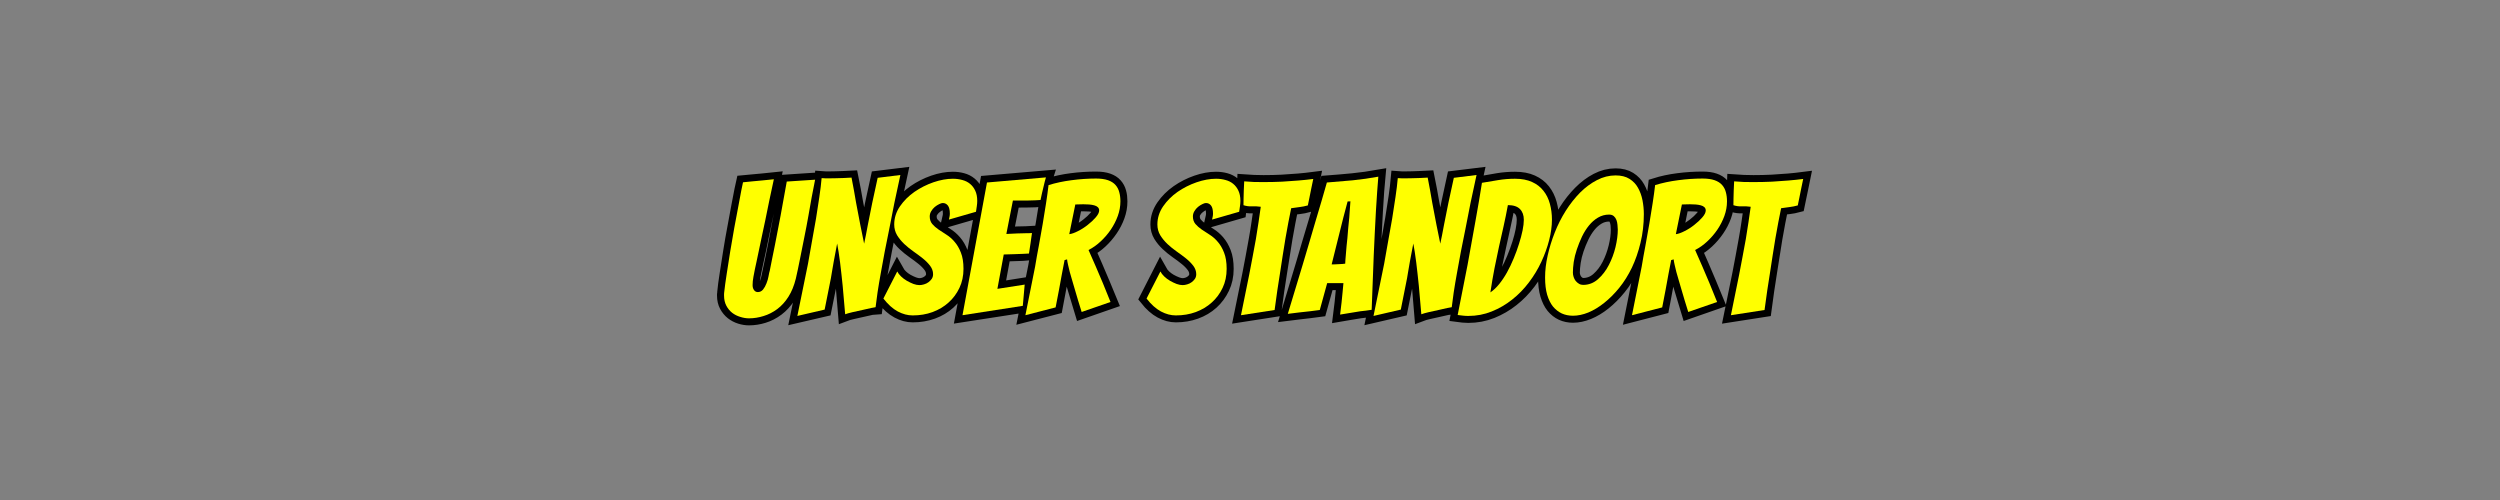 <?xml version="1.0" encoding="utf-8"?>
<svg xmlns="http://www.w3.org/2000/svg" height="100" preserveAspectRatio="xMidYMid meet" version="1.0" viewBox="0 0 375 75" width="500" zoomAndPan="magnify">
  <rect x="0" y="0" width="375" height="75" fill="#808080" stroke="none"/>
  <defs>
    <g/>
  </defs>
  <path d="M 170.981 31.719 C 170.638 33.141 170.143 34.349 169.508 35.344 C 168.872 36.333 168.127 37.156 167.263 37.807 C 166.409 38.448 165.492 38.922 164.523 39.219 C 163.554 39.521 162.586 39.672 161.612 39.672 C 161.044 39.672 160.455 39.578 159.856 39.391 C 159.258 39.203 158.726 38.922 158.252 38.552 C 157.778 38.177 157.388 37.703 157.075 37.13 C 156.768 36.563 156.612 35.891 156.612 35.12 C 156.612 35.021 156.612 34.922 156.612 34.828 C 156.612 34.724 156.622 34.62 156.648 34.516 C 156.742 33.5 156.903 32.271 157.133 30.823 C 157.356 29.38 157.591 27.87 157.841 26.302 C 158.091 24.734 158.362 23.161 158.664 21.583 C 158.961 20.005 159.226 18.568 159.461 17.271 C 159.7 15.979 159.909 14.901 160.08 14.047 C 160.258 13.188 160.372 12.661 160.419 12.458 C 160.945 12.411 161.565 12.349 162.278 12.276 C 163.002 12.198 163.679 12.135 164.304 12.089 C 165.075 12.016 165.836 11.938 166.58 11.859 C 165.929 14.875 165.356 17.599 164.856 20.036 C 164.633 21.078 164.414 22.125 164.2 23.172 C 163.997 24.214 163.799 25.172 163.612 26.047 C 163.424 26.917 163.258 27.672 163.117 28.307 C 162.987 28.943 162.877 29.458 162.789 29.859 C 162.705 30.255 162.606 30.76 162.487 31.37 C 162.377 31.979 162.325 32.531 162.325 33.031 C 162.325 33.427 162.424 33.755 162.617 34.016 C 162.815 34.276 163.065 34.406 163.362 34.406 C 163.789 34.406 164.138 34.24 164.414 33.906 C 164.685 33.573 164.914 33.167 165.106 32.693 C 165.294 32.219 165.429 31.74 165.513 31.255 C 165.601 30.766 165.679 30.385 165.752 30.115 C 165.903 29.391 166.075 28.589 166.263 27.708 C 166.45 26.828 166.638 25.906 166.82 24.948 C 167.008 23.984 167.19 23.01 167.372 22.01 C 167.565 21.016 167.747 20.047 167.919 19.104 C 168.346 16.911 168.758 14.646 169.153 12.307 L 174.83 11.932 C 174.83 11.932 174.763 12.255 174.638 12.906 C 174.518 13.552 174.356 14.411 174.153 15.484 C 173.955 16.557 173.737 17.776 173.497 19.141 C 173.268 20.51 173.002 21.932 172.695 23.417 C 172.398 24.896 172.106 26.354 171.82 27.792 C 171.534 29.219 171.258 30.526 170.981 31.719 Z M 171.278 39.182 C 172.023 35.604 172.737 32.135 173.409 28.776 C 173.659 27.328 173.924 25.833 174.211 24.292 C 174.497 22.745 174.763 21.224 175.013 19.724 C 175.263 18.219 175.487 16.776 175.685 15.396 C 175.888 14.01 176.039 12.76 176.133 11.641 C 176.455 11.667 176.731 11.677 176.955 11.677 C 177.179 11.677 177.44 11.677 177.737 11.677 C 178.086 11.677 178.508 11.672 179.002 11.656 C 179.502 11.646 180.002 11.63 180.497 11.604 C 180.997 11.573 181.534 11.547 182.101 11.521 C 182.455 13.266 182.768 14.948 183.044 16.563 C 183.315 17.984 183.596 19.443 183.883 20.938 C 184.164 22.427 184.419 23.693 184.648 24.734 C 184.742 24.24 184.851 23.661 184.976 23.005 C 185.101 22.344 185.237 21.651 185.383 20.938 C 185.534 20.214 185.679 19.484 185.815 18.75 C 185.95 18.016 186.096 17.286 186.252 16.563 C 186.596 14.948 186.955 13.276 187.336 11.557 L 191.883 11 C 191.039 14.813 190.294 18.422 189.648 21.828 C 189.351 23.302 189.054 24.786 188.763 26.297 C 188.481 27.797 188.211 29.24 187.961 30.625 C 187.716 32.005 187.502 33.286 187.325 34.469 C 187.153 35.651 187.023 36.635 186.924 37.432 C 186.846 37.432 186.549 37.49 186.039 37.604 C 185.528 37.714 184.945 37.844 184.284 38 C 183.627 38.146 182.966 38.292 182.304 38.443 C 181.648 38.589 181.159 38.729 180.836 38.854 C 180.685 36.859 180.523 34.969 180.351 33.177 C 180.278 32.406 180.2 31.615 180.106 30.807 C 180.023 30 179.929 29.219 179.825 28.474 C 179.726 27.724 179.627 27.031 179.523 26.385 C 179.424 25.734 179.33 25.172 179.231 24.698 C 179.159 25.172 179.06 25.724 178.929 26.349 C 178.81 26.969 178.685 27.63 178.56 28.328 C 178.435 29.021 178.31 29.745 178.185 30.505 C 178.065 31.266 177.924 31.995 177.773 32.693 C 177.45 34.359 177.101 36.099 176.726 37.917 Z M 204.508 29.776 C 204.508 31.172 204.237 32.438 203.695 33.568 C 203.164 34.698 202.44 35.677 201.528 36.505 C 200.622 37.323 199.554 37.958 198.32 38.406 C 197.091 38.849 195.768 39.073 194.346 39.073 C 193.356 39.073 192.362 38.807 191.367 38.271 C 190.367 37.734 189.409 36.885 188.487 35.719 L 191.247 30.307 C 191.424 30.625 191.685 30.953 192.028 31.292 C 192.383 31.625 192.773 31.917 193.205 32.167 C 193.643 32.411 194.08 32.62 194.518 32.786 C 194.955 32.948 195.346 33.031 195.695 33.031 C 195.992 33.031 196.304 32.984 196.622 32.885 C 196.95 32.781 197.252 32.63 197.528 32.427 C 197.799 32.229 198.018 32 198.174 31.734 C 198.336 31.474 198.419 31.172 198.419 30.823 C 198.419 30.229 198.226 29.677 197.836 29.167 C 197.455 28.656 196.971 28.172 196.398 27.708 C 195.825 27.245 195.2 26.781 194.528 26.313 C 193.862 25.839 193.247 25.344 192.685 24.818 C 192.127 24.297 191.648 23.714 191.247 23.068 C 190.851 22.417 190.653 21.693 190.653 20.891 C 190.653 19.599 191.039 18.391 191.81 17.271 C 192.586 16.156 193.549 15.193 194.7 14.385 C 195.862 13.578 197.127 12.932 198.492 12.458 C 199.862 11.984 201.153 11.75 202.377 11.75 C 203.049 11.75 203.685 11.833 204.278 11.995 C 204.877 12.156 205.393 12.417 205.83 12.781 C 206.268 13.141 206.617 13.589 206.877 14.135 C 207.138 14.682 207.268 15.37 207.268 16.188 C 207.268 16.542 207.237 16.891 207.169 17.234 C 207.106 17.583 207.054 17.958 207.002 18.359 L 201.591 19.927 C 201.638 19.724 201.685 19.526 201.721 19.333 C 201.763 19.13 201.784 18.932 201.784 18.729 C 201.784 17.984 201.653 17.443 201.393 17.109 C 201.127 16.771 200.784 16.599 200.362 16.599 C 200.159 16.599 199.919 16.672 199.633 16.828 C 199.346 16.979 199.06 17.172 198.773 17.411 C 198.492 17.641 198.247 17.922 198.044 18.25 C 197.846 18.568 197.747 18.917 197.747 19.286 C 197.747 19.891 197.914 20.391 198.247 20.792 C 198.586 21.188 199.008 21.557 199.502 21.901 C 200.002 22.25 200.544 22.604 201.127 22.969 C 201.711 23.328 202.252 23.797 202.747 24.37 C 203.247 24.943 203.664 25.656 203.997 26.516 C 204.336 27.37 204.508 28.458 204.508 29.776 Z M 204.32 39.036 L 209.205 12.495 L 221.008 11.484 C 220.83 12.031 220.679 12.594 220.56 13.172 C 220.429 13.641 220.31 14.13 220.195 14.641 C 220.086 15.151 219.992 15.604 219.919 16.005 C 219.674 16.031 219.315 16.047 218.856 16.063 C 218.393 16.073 217.898 16.083 217.377 16.099 C 216.856 16.109 216.325 16.115 215.794 16.115 C 215.258 16.115 214.794 16.115 214.398 16.115 L 213.086 22.797 C 213.856 22.745 214.58 22.708 215.252 22.688 C 215.799 22.661 216.362 22.651 216.929 22.651 C 217.502 22.651 217.924 22.635 218.2 22.615 C 218.101 23.313 218.008 24 217.914 24.672 C 217.83 25.344 217.726 26.021 217.606 26.714 C 217.356 26.745 216.95 26.766 216.393 26.776 C 215.836 26.792 215.268 26.807 214.69 26.833 C 214.044 26.859 213.336 26.88 212.565 26.906 L 211.299 33.776 L 216.747 32.911 L 216.377 37.167 Z M 216.893 39.036 C 217.565 35.724 218.216 32.49 218.836 29.328 C 219.06 27.99 219.31 26.589 219.58 25.135 C 219.856 23.682 220.112 22.234 220.346 20.807 C 220.58 19.375 220.81 17.995 221.018 16.661 C 221.231 15.323 221.398 14.109 221.523 13.016 C 222.945 12.568 224.476 12.24 226.117 12.031 C 227.758 11.818 229.388 11.714 231.008 11.714 C 231.976 11.714 232.773 11.828 233.409 12.052 C 234.044 12.276 234.544 12.594 234.898 13.005 C 235.263 13.417 235.518 13.891 235.664 14.438 C 235.82 14.984 235.893 15.594 235.893 16.271 C 235.893 17.26 235.721 18.234 235.372 19.198 C 235.028 20.156 234.56 21.063 233.971 21.922 C 233.388 22.776 232.716 23.563 231.955 24.271 C 231.195 24.984 230.383 25.563 229.513 26.01 C 229.966 27.005 230.44 28.089 230.945 29.276 C 231.455 30.458 231.935 31.589 232.388 32.656 C 232.883 33.896 233.393 35.141 233.919 36.385 L 228.127 38.401 C 227.633 36.807 227.185 35.313 226.789 33.922 C 226.612 33.354 226.435 32.766 226.263 32.156 C 226.091 31.542 225.929 30.964 225.778 30.417 C 225.633 29.87 225.508 29.375 225.403 28.938 C 225.304 28.5 225.247 28.146 225.221 27.87 L 224.737 28.026 C 224.586 28.823 224.403 29.755 224.19 30.823 C 223.981 31.896 223.789 32.927 223.617 33.922 C 223.393 35.089 223.169 36.271 222.945 37.469 Z M 225.669 22.833 C 226.143 22.781 226.721 22.589 227.398 22.24 C 228.086 21.896 228.742 21.479 229.362 20.99 C 229.987 20.505 230.518 20 230.966 19.479 C 231.414 18.958 231.638 18.495 231.638 18.094 C 231.638 17.818 231.549 17.604 231.372 17.448 C 231.205 17.281 230.966 17.156 230.653 17.073 C 230.346 16.979 230.002 16.922 229.622 16.901 C 229.252 16.875 228.867 16.865 228.466 16.865 C 228.195 16.865 227.914 16.87 227.627 16.88 C 227.341 16.891 227.086 16.901 226.862 16.901 Z M 257.143 29.776 C 257.143 31.172 256.872 32.438 256.33 33.568 C 255.794 34.698 255.07 35.677 254.159 36.505 C 253.252 37.323 252.185 37.958 250.95 38.406 C 249.726 38.849 248.398 39.073 246.976 39.073 C 245.987 39.073 244.997 38.807 243.997 38.271 C 243.002 37.734 242.044 36.885 241.117 35.719 L 243.877 30.307 C 244.054 30.625 244.315 30.953 244.664 31.292 C 245.018 31.625 245.409 31.917 245.841 32.167 C 246.278 32.411 246.716 32.62 247.153 32.786 C 247.591 32.948 247.981 33.031 248.325 33.031 C 248.627 33.031 248.935 32.984 249.258 32.885 C 249.586 32.781 249.888 32.63 250.159 32.427 C 250.435 32.229 250.648 32 250.804 31.734 C 250.971 31.474 251.054 31.172 251.054 30.823 C 251.054 30.229 250.856 29.677 250.471 29.167 C 250.086 28.656 249.606 28.172 249.028 27.708 C 248.455 27.245 247.836 26.781 247.159 26.313 C 246.492 25.839 245.877 25.344 245.32 24.818 C 244.763 24.297 244.278 23.714 243.877 23.068 C 243.487 22.417 243.289 21.693 243.289 20.891 C 243.289 19.599 243.674 18.391 244.445 17.271 C 245.216 16.156 246.179 15.193 247.336 14.385 C 248.492 13.578 249.758 12.932 251.127 12.458 C 252.492 11.984 253.789 11.75 255.008 11.75 C 255.685 11.75 256.315 11.833 256.914 11.995 C 257.508 12.156 258.023 12.417 258.461 12.781 C 258.898 13.141 259.247 13.589 259.508 14.135 C 259.773 14.682 259.903 15.37 259.903 16.188 C 259.903 16.542 259.867 16.891 259.799 17.234 C 259.742 17.583 259.685 17.958 259.638 18.359 L 254.226 19.927 C 254.273 19.724 254.315 19.526 254.351 19.333 C 254.393 19.13 254.414 18.932 254.414 18.729 C 254.414 17.984 254.284 17.443 254.023 17.109 C 253.763 16.771 253.419 16.599 252.992 16.599 C 252.794 16.599 252.549 16.672 252.263 16.828 C 251.981 16.979 251.695 17.172 251.409 17.411 C 251.122 17.641 250.877 17.922 250.679 18.25 C 250.476 18.568 250.377 18.917 250.377 19.286 C 250.377 19.891 250.544 20.391 250.877 20.792 C 251.221 21.188 251.638 21.557 252.138 21.901 C 252.633 22.25 253.174 22.604 253.758 22.969 C 254.341 23.328 254.883 23.797 255.383 24.37 C 255.877 24.943 256.294 25.656 256.633 26.516 C 256.971 27.37 257.143 28.458 257.143 29.776 Z M 260.013 39.036 C 260.586 36.302 261.133 33.604 261.653 30.932 C 261.877 29.818 262.101 28.651 262.32 27.432 C 262.544 26.214 262.763 25.01 262.976 23.828 C 263.19 22.641 263.372 21.495 263.528 20.391 C 263.695 19.286 263.841 18.271 263.966 17.344 C 263.398 17.271 262.815 17.25 262.226 17.271 C 261.643 17.297 261.065 17.224 260.497 17.052 C 260.518 16.651 260.534 16.193 260.534 15.667 C 260.534 15.146 260.544 14.625 260.57 14.099 C 260.591 13.531 260.617 12.922 260.643 12.271 C 261.294 12.318 261.94 12.359 262.586 12.385 C 263.231 12.411 263.883 12.422 264.523 12.422 C 265.794 12.422 267.018 12.396 268.195 12.333 C 269.383 12.266 270.476 12.193 271.487 12.104 C 272.497 12.021 273.487 11.911 274.461 11.786 L 274.049 13.802 C 273.919 14.37 273.799 14.958 273.685 15.557 C 273.575 16.156 273.471 16.667 273.372 17.089 C 272.825 17.234 272.273 17.344 271.716 17.411 C 271.159 17.469 270.601 17.547 270.049 17.646 C 269.877 18.49 269.69 19.432 269.492 20.464 C 269.289 21.495 269.096 22.568 268.909 23.682 C 268.726 24.786 268.544 25.911 268.372 27.063 C 268.195 28.203 268.023 29.297 267.851 30.344 C 267.45 32.802 267.075 35.349 266.731 37.99 Z M 283.898 38.255 C 283.278 38.349 282.596 38.464 281.846 38.589 C 281.101 38.714 280.429 38.823 279.83 38.927 C 279.929 38.109 280.028 37.297 280.133 36.505 C 280.205 35.802 280.273 35.109 280.336 34.417 C 280.393 33.719 280.45 33.12 280.508 32.62 L 277.252 32.62 L 275.758 37.99 C 275.211 38.068 274.565 38.151 273.82 38.234 C 273.075 38.318 272.383 38.401 271.731 38.479 C 270.935 38.578 270.148 38.677 269.377 38.771 C 270.377 35.469 271.362 32.208 272.33 28.995 C 272.726 27.651 273.138 26.245 273.57 24.781 C 274.008 23.313 274.445 21.849 274.883 20.401 C 275.32 18.943 275.737 17.542 276.133 16.198 C 276.534 14.849 276.883 13.615 277.179 12.495 C 278.877 12.37 280.596 12.219 282.346 12.052 C 284.101 11.875 285.815 11.635 287.487 11.339 C 287.409 12.135 287.325 13.125 287.242 14.313 C 287.159 15.49 287.075 16.776 286.997 18.177 C 286.924 19.568 286.846 21.021 286.768 22.542 C 286.695 24.057 286.622 25.552 286.549 27.016 C 286.429 30.448 286.289 34.094 286.138 37.953 C 285.393 38.078 284.643 38.182 283.898 38.255 Z M 278.153 28.885 C 278.252 28.885 278.435 28.88 278.695 28.865 C 278.955 28.854 279.226 28.844 279.513 28.828 C 279.799 28.818 280.065 28.807 280.315 28.792 C 280.565 28.781 280.737 28.76 280.836 28.74 C 280.836 28.589 280.851 28.333 280.888 27.974 C 280.935 27.609 280.971 27.198 281.008 26.74 C 281.044 26.281 281.086 25.776 281.138 25.229 C 281.185 24.677 281.237 24.141 281.289 23.615 C 281.388 22.354 281.513 20.984 281.664 19.516 L 281.883 16.271 L 281.325 16.307 L 280.461 19.516 Z M 286.508 39.182 C 287.258 35.604 287.966 32.135 288.643 28.776 C 288.888 27.328 289.159 25.833 289.445 24.292 C 289.726 22.745 289.997 21.224 290.247 19.724 C 290.492 18.219 290.721 16.776 290.919 15.396 C 291.122 14.01 291.268 12.76 291.367 11.641 C 291.69 11.667 291.961 11.677 292.185 11.677 C 292.409 11.677 292.674 11.677 292.971 11.677 C 293.315 11.677 293.737 11.672 294.237 11.656 C 294.737 11.646 295.231 11.63 295.731 11.604 C 296.231 11.573 296.763 11.547 297.336 11.521 C 297.69 13.266 298.002 14.948 298.273 16.563 C 298.549 17.984 298.825 19.443 299.112 20.938 C 299.398 22.427 299.653 23.693 299.877 24.734 C 299.976 24.24 300.086 23.661 300.205 23.005 C 300.336 22.344 300.471 21.651 300.617 20.938 C 300.768 20.214 300.909 19.484 301.044 18.75 C 301.185 18.016 301.33 17.286 301.481 16.563 C 301.83 14.948 302.19 13.276 302.565 11.557 L 307.117 11 C 306.268 14.813 305.523 18.422 304.883 21.828 C 304.586 23.302 304.289 24.786 303.997 26.297 C 303.711 27.797 303.445 29.24 303.195 30.625 C 302.945 32.005 302.731 33.286 302.56 34.469 C 302.388 35.651 302.252 36.635 302.159 37.432 C 302.075 37.432 301.784 37.49 301.273 37.604 C 300.763 37.714 300.174 37.844 299.513 38 C 298.856 38.146 298.2 38.292 297.534 38.443 C 296.877 38.589 296.393 38.729 296.07 38.854 C 295.919 36.859 295.758 34.969 295.586 33.177 C 295.513 32.406 295.429 31.615 295.341 30.807 C 295.252 30 295.159 29.219 295.054 28.474 C 294.961 27.724 294.862 27.031 294.758 26.385 C 294.659 25.734 294.56 25.172 294.466 24.698 C 294.393 25.172 294.289 25.724 294.164 26.349 C 294.044 26.969 293.919 27.63 293.789 28.328 C 293.669 29.021 293.544 29.745 293.419 30.505 C 293.294 31.266 293.159 31.995 293.008 32.693 C 292.685 34.359 292.336 36.099 291.961 37.917 Z M 322.2 19.927 C 322.2 21.219 322.013 22.594 321.638 24.052 C 321.263 25.505 320.742 26.948 320.07 28.38 C 319.398 29.813 318.575 31.177 317.591 32.484 C 316.606 33.792 315.492 34.938 314.242 35.922 C 313.002 36.906 311.643 37.693 310.164 38.292 C 308.679 38.885 307.106 39.182 305.44 39.182 C 305.086 39.182 304.737 39.161 304.393 39.125 C 304.044 39.089 303.695 39.047 303.346 39 C 304.018 35.568 304.679 32.219 305.32 28.958 C 305.57 27.589 305.83 26.167 306.106 24.682 C 306.383 23.198 306.648 21.74 306.888 20.297 C 307.138 18.854 307.383 17.469 307.617 16.151 C 307.856 14.833 308.049 13.641 308.2 12.568 C 309.273 12.37 310.351 12.182 311.445 12.016 C 312.539 11.839 313.659 11.75 314.81 11.75 C 316.153 11.75 317.289 11.964 318.216 12.385 C 319.153 12.807 319.914 13.391 320.497 14.135 C 321.086 14.885 321.518 15.755 321.789 16.755 C 322.065 17.75 322.2 18.807 322.2 19.927 Z M 313.388 17.01 C 313.112 18.479 312.83 19.885 312.528 21.229 C 312.231 22.573 311.935 23.927 311.638 25.302 C 311.341 26.667 311.039 28.099 310.737 29.594 C 310.44 31.089 310.153 32.719 309.877 34.479 C 310.476 34.083 311.049 33.547 311.612 32.865 C 312.174 32.182 312.705 31.391 313.205 30.495 C 313.705 29.599 314.159 28.651 314.565 27.651 C 314.976 26.656 315.33 25.688 315.627 24.745 C 315.929 23.797 316.153 22.917 316.315 22.094 C 316.476 21.266 316.56 20.557 316.56 19.964 C 316.56 19.036 316.304 18.313 315.794 17.792 C 315.284 17.271 314.481 17.01 313.388 17.01 Z M 340.565 18.802 C 340.565 20.844 340.346 22.771 339.909 24.573 C 339.471 26.375 338.893 28.031 338.169 29.542 C 337.455 31.042 336.617 32.385 335.653 33.568 C 334.695 34.755 333.69 35.76 332.648 36.594 C 331.601 37.427 330.544 38.063 329.476 38.5 C 328.409 38.932 327.388 39.146 326.414 39.146 C 325.591 39.146 324.846 38.99 324.169 38.682 C 323.502 38.37 322.919 37.911 322.419 37.307 C 321.924 36.693 321.534 35.906 321.247 34.953 C 320.961 33.995 320.82 32.844 320.82 31.5 C 320.82 30.104 320.992 28.63 321.336 27.089 C 321.69 25.547 322.164 24.016 322.758 22.505 C 323.356 20.984 324.086 19.542 324.955 18.177 C 325.83 16.802 326.789 15.589 327.836 14.531 C 328.883 13.474 329.997 12.635 331.19 12.016 C 332.388 11.391 333.633 11.073 334.924 11.073 C 336.049 11.073 336.976 11.307 337.705 11.766 C 338.44 12.229 339.013 12.828 339.419 13.563 C 339.83 14.292 340.127 15.12 340.304 16.042 C 340.481 16.964 340.565 17.885 340.565 18.802 Z M 326.377 30.526 C 326.377 30.797 326.424 31.089 326.523 31.391 C 326.627 31.688 326.763 31.948 326.935 32.172 C 327.106 32.391 327.325 32.583 327.591 32.75 C 327.851 32.911 328.133 32.995 328.435 32.995 C 329.554 32.995 330.549 32.609 331.419 31.839 C 332.294 31.063 333.013 30.12 333.586 29 C 334.159 27.88 334.596 26.682 334.909 25.411 C 335.216 24.141 335.372 22.984 335.372 21.938 C 335.372 21.641 335.356 21.318 335.32 20.974 C 335.284 20.62 335.205 20.297 335.091 20 C 334.981 19.698 334.81 19.443 334.57 19.234 C 334.336 19.021 334.018 18.911 333.622 18.911 C 332.825 18.911 332.091 19.115 331.419 19.516 C 330.747 19.911 330.148 20.438 329.612 21.099 C 329.075 21.76 328.612 22.51 328.211 23.344 C 327.81 24.177 327.466 25.021 327.179 25.885 C 326.893 26.74 326.685 27.578 326.56 28.401 C 326.44 29.219 326.377 29.927 326.377 30.526 Z M 338.211 39.036 C 338.883 35.724 339.528 32.49 340.148 29.328 C 340.377 27.99 340.622 26.589 340.898 25.135 C 341.169 23.682 341.424 22.234 341.664 20.807 C 341.898 19.375 342.122 17.995 342.336 16.661 C 342.549 15.323 342.716 14.109 342.841 13.016 C 344.263 12.568 345.789 12.24 347.429 12.031 C 349.07 11.818 350.705 11.714 352.325 11.714 C 353.294 11.714 354.091 11.828 354.721 12.052 C 355.362 12.276 355.856 12.594 356.216 13.005 C 356.58 13.417 356.836 13.891 356.981 14.438 C 357.133 14.984 357.211 15.594 357.211 16.271 C 357.211 17.26 357.039 18.234 356.69 19.198 C 356.346 20.156 355.877 21.063 355.289 21.922 C 354.705 22.776 354.034 23.563 353.273 24.271 C 352.513 24.984 351.7 25.563 350.83 26.01 C 351.278 27.005 351.758 28.089 352.263 29.276 C 352.773 30.458 353.252 31.589 353.7 32.656 C 354.2 33.896 354.711 35.141 355.231 36.385 L 349.445 38.401 C 348.95 36.807 348.502 35.313 348.106 33.922 C 347.929 33.354 347.752 32.766 347.575 32.156 C 347.409 31.542 347.247 30.964 347.096 30.417 C 346.95 29.87 346.825 29.375 346.721 28.938 C 346.622 28.5 346.565 28.146 346.539 27.87 L 346.054 28.026 C 345.903 28.823 345.721 29.755 345.508 30.823 C 345.294 31.896 345.106 32.927 344.935 33.922 C 344.711 35.089 344.487 36.271 344.263 37.469 Z M 346.987 22.833 C 347.461 22.781 348.039 22.589 348.716 22.24 C 349.403 21.896 350.054 21.479 350.674 20.99 C 351.304 20.505 351.836 20 352.278 19.479 C 352.731 18.958 352.955 18.495 352.955 18.094 C 352.955 17.818 352.867 17.604 352.69 17.448 C 352.518 17.281 352.278 17.156 351.971 17.073 C 351.659 16.979 351.315 16.922 350.94 16.901 C 350.57 16.875 350.185 16.865 349.784 16.865 C 349.508 16.865 349.231 16.87 348.945 16.88 C 348.659 16.891 348.403 16.901 348.179 16.901 Z M 357.997 39.036 C 358.57 36.302 359.117 33.604 359.638 30.932 C 359.867 29.818 360.086 28.651 360.304 27.432 C 360.528 26.214 360.747 25.01 360.961 23.828 C 361.174 22.641 361.362 21.495 361.518 20.391 C 361.679 19.286 361.825 18.271 361.955 17.344 C 361.383 17.271 360.804 17.25 360.216 17.271 C 359.633 17.297 359.054 17.224 358.481 17.052 C 358.508 16.651 358.518 16.193 358.518 15.667 C 358.518 15.146 358.534 14.625 358.554 14.099 C 358.58 13.531 358.606 12.922 358.627 12.271 C 359.278 12.318 359.924 12.359 360.57 12.385 C 361.221 12.411 361.867 12.422 362.513 12.422 C 363.778 12.422 365.008 12.396 366.185 12.333 C 367.367 12.266 368.466 12.193 369.476 12.104 C 370.481 12.021 371.471 11.911 372.445 11.786 L 372.034 13.802 C 371.909 14.37 371.784 14.958 371.669 15.557 C 371.56 16.156 371.455 16.667 371.362 17.089 C 370.815 17.234 370.263 17.344 369.7 17.411 C 369.143 17.469 368.586 17.547 368.034 17.646 C 367.862 18.49 367.679 19.432 367.476 20.464 C 367.278 21.495 367.08 22.568 366.893 23.682 C 366.711 24.786 366.534 25.911 366.356 27.063 C 366.179 28.203 366.008 29.297 365.836 30.344 C 365.435 32.802 365.065 35.349 364.716 37.99 Z M 357.997 39.036" fill="none" stroke="#000000" stroke-linecap="butt" stroke-linejoin="miter" stroke-miterlimit="4" stroke-opacity="1" stroke-width="2.8" transform="matrix(0.75, 0, 0, 0.75, -8.857, 18)"/>
  <g fill="#ffff00" fill-opacity="1">
    <g transform="translate(107.733, 47.25)">
      <g>
        <path d="M 11.641 -5.453 C 11.379 -4.391 11.008 -3.484 10.531 -2.734 C 10.062 -1.992 9.504 -1.379 8.859 -0.891 C 8.211 -0.41 7.523 -0.062 6.797 0.156 C 6.078 0.383 5.352 0.5 4.625 0.5 C 4.188 0.5 3.742 0.426 3.297 0.281 C 2.848 0.145 2.445 -0.055 2.094 -0.328 C 1.738 -0.609 1.445 -0.961 1.219 -1.391 C 0.988 -1.828 0.875 -2.332 0.875 -2.906 C 0.875 -2.988 0.875 -3.066 0.875 -3.141 C 0.875 -3.211 0.879 -3.285 0.891 -3.359 C 0.973 -4.129 1.098 -5.051 1.266 -6.125 C 1.43 -7.207 1.609 -8.336 1.797 -9.516 C 1.984 -10.691 2.188 -11.875 2.406 -13.062 C 2.633 -14.25 2.836 -15.328 3.016 -16.297 C 3.191 -17.266 3.344 -18.07 3.469 -18.719 C 3.602 -19.363 3.688 -19.758 3.719 -19.906 C 4.113 -19.945 4.582 -19.992 5.125 -20.047 C 5.664 -20.098 6.172 -20.145 6.641 -20.188 C 7.211 -20.238 7.781 -20.297 8.344 -20.359 C 7.852 -18.098 7.426 -16.051 7.062 -14.219 C 6.883 -13.438 6.719 -12.656 6.562 -11.875 C 6.406 -11.094 6.254 -10.375 6.109 -9.719 C 5.973 -9.062 5.852 -8.492 5.75 -8.016 C 5.645 -7.547 5.562 -7.16 5.5 -6.859 C 5.438 -6.555 5.363 -6.176 5.281 -5.719 C 5.195 -5.27 5.156 -4.859 5.156 -4.484 C 5.156 -4.18 5.227 -3.93 5.375 -3.734 C 5.52 -3.535 5.707 -3.438 5.938 -3.438 C 6.25 -3.438 6.508 -3.562 6.719 -3.812 C 6.926 -4.07 7.098 -4.379 7.234 -4.734 C 7.379 -5.086 7.484 -5.445 7.547 -5.812 C 7.609 -6.176 7.672 -6.457 7.734 -6.656 C 7.836 -7.195 7.957 -7.801 8.094 -8.469 C 8.238 -9.133 8.379 -9.828 8.516 -10.547 C 8.66 -11.266 8.801 -11.992 8.938 -12.734 C 9.082 -13.484 9.223 -14.211 9.359 -14.922 C 9.672 -16.566 9.977 -18.266 10.281 -20.016 L 14.531 -20.297 C 14.531 -20.297 14.484 -20.051 14.391 -19.562 C 14.297 -19.082 14.172 -18.441 14.016 -17.641 C 13.867 -16.836 13.707 -15.922 13.531 -14.891 C 13.352 -13.867 13.148 -12.801 12.922 -11.688 C 12.703 -10.582 12.484 -9.488 12.266 -8.406 C 12.055 -7.332 11.848 -6.348 11.641 -5.453 Z M 11.641 -5.453"/>
      </g>
    </g>
  </g>
  <g fill="#ffff00" fill-opacity="1">
    <g transform="translate(119.463, 47.25)">
      <g>
        <path d="M 0.141 0.141 C 0.703 -2.547 1.234 -5.148 1.734 -7.672 C 1.922 -8.754 2.117 -9.875 2.328 -11.031 C 2.547 -12.188 2.75 -13.328 2.938 -14.453 C 3.125 -15.586 3.289 -16.672 3.438 -17.703 C 3.594 -18.742 3.707 -19.688 3.781 -20.531 C 4.02 -20.508 4.223 -20.5 4.391 -20.5 C 4.555 -20.5 4.754 -20.5 4.984 -20.5 C 5.242 -20.5 5.562 -20.504 5.938 -20.516 C 6.312 -20.523 6.68 -20.535 7.047 -20.547 C 7.422 -20.566 7.828 -20.586 8.266 -20.609 C 8.523 -19.297 8.754 -18.035 8.953 -16.828 C 9.16 -15.766 9.367 -14.672 9.578 -13.547 C 9.797 -12.43 9.988 -11.484 10.156 -10.703 C 10.238 -11.066 10.328 -11.492 10.422 -11.984 C 10.516 -12.484 10.613 -13.004 10.719 -13.547 C 10.832 -14.086 10.941 -14.633 11.047 -15.188 C 11.148 -15.738 11.258 -16.285 11.375 -16.828 C 11.633 -18.035 11.906 -19.285 12.188 -20.578 L 15.594 -21 C 14.957 -18.145 14.398 -15.438 13.922 -12.875 C 13.691 -11.781 13.469 -10.664 13.25 -9.531 C 13.039 -8.406 12.844 -7.32 12.656 -6.281 C 12.469 -5.25 12.305 -4.289 12.172 -3.406 C 12.047 -2.52 11.945 -1.773 11.875 -1.172 C 11.812 -1.172 11.586 -1.129 11.203 -1.047 C 10.828 -0.961 10.391 -0.863 9.891 -0.75 C 9.398 -0.645 8.906 -0.535 8.406 -0.422 C 7.914 -0.305 7.551 -0.203 7.312 -0.109 C 7.195 -1.609 7.07 -3.031 6.938 -4.375 C 6.883 -4.945 6.82 -5.535 6.75 -6.141 C 6.688 -6.754 6.617 -7.336 6.547 -7.891 C 6.473 -8.453 6.398 -8.973 6.328 -9.453 C 6.254 -9.941 6.18 -10.363 6.109 -10.719 C 6.047 -10.363 5.969 -9.953 5.875 -9.484 C 5.781 -9.023 5.688 -8.531 5.594 -8 C 5.5 -7.477 5.406 -6.93 5.312 -6.359 C 5.227 -5.797 5.129 -5.254 5.016 -4.734 C 4.766 -3.484 4.504 -2.176 4.234 -0.812 Z M 0.141 0.141"/>
      </g>
    </g>
  </g>
  <g fill="#ffff00" fill-opacity="1">
    <g transform="translate(132.117, 47.25)">
      <g>
        <path d="M 12.406 -6.922 C 12.406 -5.867 12.203 -4.914 11.797 -4.062 C 11.398 -3.219 10.859 -2.488 10.172 -1.875 C 9.492 -1.258 8.691 -0.781 7.766 -0.438 C 6.848 -0.102 5.852 0.062 4.781 0.062 C 4.039 0.062 3.297 -0.133 2.547 -0.531 C 1.797 -0.938 1.078 -1.582 0.391 -2.469 L 2.469 -6.531 C 2.594 -6.281 2.785 -6.031 3.047 -5.781 C 3.305 -5.531 3.598 -5.312 3.922 -5.125 C 4.254 -4.938 4.582 -4.781 4.906 -4.656 C 5.238 -4.539 5.535 -4.484 5.797 -4.484 C 6.016 -4.484 6.242 -4.52 6.484 -4.594 C 6.734 -4.664 6.957 -4.773 7.156 -4.922 C 7.363 -5.078 7.531 -5.25 7.656 -5.438 C 7.781 -5.633 7.844 -5.863 7.844 -6.125 C 7.844 -6.57 7.695 -6.988 7.406 -7.375 C 7.113 -7.758 6.754 -8.125 6.328 -8.469 C 5.898 -8.812 5.43 -9.16 4.922 -9.516 C 4.422 -9.867 3.957 -10.242 3.531 -10.641 C 3.113 -11.035 2.754 -11.473 2.453 -11.953 C 2.16 -12.441 2.016 -12.984 2.016 -13.578 C 2.016 -14.547 2.301 -15.453 2.875 -16.297 C 3.457 -17.141 4.18 -17.863 5.047 -18.469 C 5.922 -19.07 6.867 -19.551 7.891 -19.906 C 8.922 -20.258 9.895 -20.438 10.812 -20.438 C 11.312 -20.438 11.785 -20.375 12.234 -20.25 C 12.68 -20.133 13.066 -19.941 13.391 -19.672 C 13.723 -19.398 13.984 -19.055 14.172 -18.641 C 14.367 -18.234 14.469 -17.723 14.469 -17.109 C 14.469 -16.848 14.445 -16.586 14.406 -16.328 C 14.363 -16.066 14.32 -15.785 14.281 -15.484 L 10.219 -14.312 C 10.258 -14.457 10.289 -14.602 10.312 -14.75 C 10.344 -14.906 10.359 -15.055 10.359 -15.203 C 10.359 -15.766 10.258 -16.172 10.062 -16.422 C 9.863 -16.672 9.609 -16.797 9.297 -16.797 C 9.148 -16.797 8.969 -16.738 8.75 -16.625 C 8.531 -16.52 8.312 -16.379 8.094 -16.203 C 7.883 -16.023 7.707 -15.812 7.562 -15.562 C 7.414 -15.32 7.344 -15.062 7.344 -14.781 C 7.344 -14.332 7.469 -13.957 7.719 -13.656 C 7.969 -13.363 8.281 -13.086 8.656 -12.828 C 9.031 -12.566 9.438 -12.301 9.875 -12.031 C 10.312 -11.758 10.711 -11.406 11.078 -10.969 C 11.453 -10.539 11.766 -10.004 12.016 -9.359 C 12.273 -8.723 12.406 -7.91 12.406 -6.922 Z M 12.406 -6.922"/>
      </g>
    </g>
  </g>
  <g fill="#ffff00" fill-opacity="1">
    <g transform="translate(144.156, 47.25)">
      <g>
        <path d="M 0.219 0.031 L 3.891 -19.875 L 12.734 -20.641 C 12.609 -20.223 12.5 -19.801 12.406 -19.375 C 12.312 -19.02 12.223 -18.648 12.141 -18.266 C 12.055 -17.891 11.984 -17.551 11.922 -17.25 C 11.734 -17.227 11.469 -17.211 11.125 -17.203 C 10.781 -17.191 10.41 -17.18 10.016 -17.172 C 9.629 -17.172 9.234 -17.172 8.828 -17.172 C 8.43 -17.172 8.082 -17.172 7.781 -17.172 L 6.797 -12.156 C 7.379 -12.188 7.922 -12.211 8.422 -12.234 C 8.836 -12.254 9.258 -12.266 9.688 -12.266 C 10.113 -12.266 10.43 -12.273 10.641 -12.297 C 10.566 -11.773 10.492 -11.258 10.422 -10.75 C 10.359 -10.25 10.281 -9.738 10.188 -9.219 C 10 -9.195 9.695 -9.18 9.281 -9.172 C 8.863 -9.16 8.441 -9.145 8.016 -9.125 C 7.523 -9.102 6.988 -9.086 6.406 -9.078 L 5.453 -3.922 L 9.547 -4.562 L 9.266 -1.375 Z M 0.219 0.031"/>
      </g>
    </g>
  </g>
  <g fill="#ffff00" fill-opacity="1">
    <g transform="translate(153.702, 47.25)">
      <g>
        <path d="M 0.109 0.031 C 0.617 -2.457 1.102 -4.883 1.562 -7.25 C 1.727 -8.258 1.914 -9.312 2.125 -10.406 C 2.332 -11.5 2.523 -12.582 2.703 -13.656 C 2.879 -14.727 3.047 -15.758 3.203 -16.75 C 3.359 -17.75 3.484 -18.66 3.578 -19.484 C 4.648 -19.816 5.801 -20.062 7.031 -20.219 C 8.258 -20.383 9.484 -20.469 10.703 -20.469 C 11.422 -20.469 12.02 -20.383 12.5 -20.219 C 12.977 -20.051 13.352 -19.812 13.625 -19.5 C 13.895 -19.195 14.082 -18.836 14.188 -18.422 C 14.301 -18.016 14.359 -17.555 14.359 -17.047 C 14.359 -16.305 14.227 -15.578 13.969 -14.859 C 13.707 -14.141 13.359 -13.457 12.922 -12.812 C 12.484 -12.164 11.977 -11.578 11.406 -11.047 C 10.844 -10.516 10.234 -10.082 9.578 -9.75 C 9.91 -9 10.27 -8.18 10.656 -7.297 C 11.039 -6.41 11.398 -5.566 11.734 -4.766 C 12.109 -3.828 12.488 -2.891 12.875 -1.953 L 8.547 -0.453 C 8.172 -1.641 7.832 -2.758 7.531 -3.812 C 7.406 -4.238 7.273 -4.68 7.141 -5.141 C 7.004 -5.598 6.879 -6.031 6.766 -6.438 C 6.66 -6.852 6.57 -7.223 6.5 -7.547 C 6.426 -7.867 6.379 -8.133 6.359 -8.344 L 5.984 -8.234 C 5.879 -7.641 5.742 -6.938 5.578 -6.125 C 5.422 -5.32 5.281 -4.551 5.156 -3.812 C 4.988 -2.926 4.816 -2.035 4.641 -1.141 Z M 6.688 -12.125 C 7.039 -12.164 7.473 -12.316 7.984 -12.578 C 8.504 -12.836 8.992 -13.148 9.453 -13.516 C 9.922 -13.879 10.32 -14.254 10.656 -14.641 C 11 -15.035 11.172 -15.383 11.172 -15.688 C 11.172 -15.883 11.102 -16.047 10.969 -16.172 C 10.844 -16.297 10.66 -16.391 10.422 -16.453 C 10.191 -16.516 9.938 -16.555 9.656 -16.578 C 9.375 -16.598 9.086 -16.609 8.797 -16.609 C 8.586 -16.609 8.375 -16.602 8.156 -16.594 C 7.945 -16.582 7.758 -16.578 7.594 -16.578 Z M 6.688 -12.125"/>
      </g>
    </g>
  </g>
  <g fill="#ffff00" fill-opacity="1">
    <g transform="translate(166.133, 47.25)">
      <g/>
    </g>
  </g>
  <g fill="#ffff00" fill-opacity="1">
    <g transform="translate(171.592, 47.25)">
      <g>
        <path d="M 12.406 -6.922 C 12.406 -5.867 12.203 -4.914 11.797 -4.062 C 11.398 -3.219 10.859 -2.488 10.172 -1.875 C 9.492 -1.258 8.691 -0.781 7.766 -0.438 C 6.848 -0.102 5.852 0.062 4.781 0.062 C 4.039 0.062 3.297 -0.133 2.547 -0.531 C 1.797 -0.938 1.078 -1.582 0.391 -2.469 L 2.469 -6.531 C 2.594 -6.281 2.785 -6.031 3.047 -5.781 C 3.305 -5.531 3.598 -5.312 3.922 -5.125 C 4.254 -4.938 4.582 -4.781 4.906 -4.656 C 5.238 -4.539 5.535 -4.484 5.797 -4.484 C 6.016 -4.484 6.242 -4.52 6.484 -4.594 C 6.734 -4.664 6.957 -4.773 7.156 -4.922 C 7.363 -5.078 7.531 -5.25 7.656 -5.438 C 7.781 -5.633 7.844 -5.863 7.844 -6.125 C 7.844 -6.57 7.695 -6.988 7.406 -7.375 C 7.113 -7.758 6.754 -8.125 6.328 -8.469 C 5.898 -8.812 5.43 -9.16 4.922 -9.516 C 4.422 -9.867 3.957 -10.242 3.531 -10.641 C 3.113 -11.035 2.754 -11.473 2.453 -11.953 C 2.16 -12.441 2.016 -12.984 2.016 -13.578 C 2.016 -14.547 2.301 -15.453 2.875 -16.297 C 3.457 -17.141 4.18 -17.863 5.047 -18.469 C 5.922 -19.07 6.867 -19.551 7.891 -19.906 C 8.922 -20.258 9.895 -20.438 10.812 -20.438 C 11.312 -20.438 11.785 -20.375 12.234 -20.25 C 12.68 -20.133 13.066 -19.941 13.391 -19.672 C 13.723 -19.398 13.984 -19.055 14.172 -18.641 C 14.367 -18.234 14.469 -17.723 14.469 -17.109 C 14.469 -16.848 14.445 -16.586 14.406 -16.328 C 14.363 -16.066 14.32 -15.785 14.281 -15.484 L 10.219 -14.312 C 10.258 -14.457 10.289 -14.602 10.312 -14.75 C 10.344 -14.906 10.359 -15.055 10.359 -15.203 C 10.359 -15.766 10.258 -16.172 10.062 -16.422 C 9.863 -16.672 9.609 -16.797 9.297 -16.797 C 9.148 -16.797 8.969 -16.738 8.75 -16.625 C 8.531 -16.52 8.312 -16.379 8.094 -16.203 C 7.883 -16.023 7.707 -15.812 7.562 -15.562 C 7.414 -15.32 7.344 -15.062 7.344 -14.781 C 7.344 -14.332 7.469 -13.957 7.719 -13.656 C 7.969 -13.363 8.281 -13.086 8.656 -12.828 C 9.031 -12.566 9.438 -12.301 9.875 -12.031 C 10.312 -11.758 10.711 -11.406 11.078 -10.969 C 11.453 -10.539 11.766 -10.004 12.016 -9.359 C 12.273 -8.723 12.406 -7.91 12.406 -6.922 Z M 12.406 -6.922"/>
      </g>
    </g>
  </g>
  <g fill="#ffff00" fill-opacity="1">
    <g transform="translate(183.63, 47.25)">
      <g>
        <path d="M 2.516 0.031 C 2.941 -2.02 3.352 -4.047 3.75 -6.047 C 3.914 -6.891 4.082 -7.766 4.25 -8.672 C 4.426 -9.586 4.594 -10.488 4.75 -11.375 C 4.906 -12.27 5.039 -13.129 5.156 -13.953 C 5.281 -14.785 5.391 -15.547 5.484 -16.234 C 5.055 -16.297 4.625 -16.316 4.188 -16.297 C 3.75 -16.273 3.316 -16.332 2.891 -16.469 C 2.898 -16.758 2.906 -17.102 2.906 -17.5 C 2.906 -17.895 2.914 -18.285 2.938 -18.672 C 2.957 -19.098 2.977 -19.555 3 -20.047 C 3.477 -20.004 3.961 -19.973 4.453 -19.953 C 4.941 -19.941 5.426 -19.938 5.906 -19.938 C 6.863 -19.938 7.785 -19.957 8.672 -20 C 9.555 -20.051 10.375 -20.109 11.125 -20.172 C 11.883 -20.234 12.629 -20.312 13.359 -20.406 L 13.047 -18.906 C 12.953 -18.469 12.863 -18.023 12.781 -17.578 C 12.695 -17.129 12.617 -16.75 12.547 -16.438 C 12.129 -16.32 11.711 -16.238 11.297 -16.188 C 10.879 -16.145 10.461 -16.086 10.047 -16.016 C 9.922 -15.379 9.781 -14.672 9.625 -13.891 C 9.477 -13.117 9.332 -12.316 9.188 -11.484 C 9.051 -10.66 8.914 -9.816 8.781 -8.953 C 8.656 -8.098 8.531 -7.281 8.406 -6.5 C 8.102 -4.645 7.82 -2.727 7.562 -0.75 Z M 2.516 0.031"/>
      </g>
    </g>
  </g>
  <g fill="#ffff00" fill-opacity="1">
    <g transform="translate(193.765, 47.25)">
      <g>
        <path d="M 10.297 -0.562 C 9.836 -0.488 9.328 -0.406 8.766 -0.312 C 8.203 -0.219 7.695 -0.133 7.25 -0.062 C 7.32 -0.676 7.395 -1.281 7.469 -1.875 C 7.531 -2.395 7.582 -2.914 7.625 -3.438 C 7.676 -3.969 7.719 -4.414 7.75 -4.781 L 5.312 -4.781 L 4.203 -0.75 C 3.785 -0.695 3.297 -0.633 2.734 -0.562 C 2.18 -0.5 1.66 -0.441 1.172 -0.391 C 0.578 -0.316 -0.008 -0.242 -0.594 -0.172 C 0.156 -2.648 0.895 -5.094 1.625 -7.5 C 1.926 -8.508 2.238 -9.562 2.562 -10.656 C 2.883 -11.758 3.207 -12.859 3.531 -13.953 C 3.863 -15.047 4.176 -16.098 4.469 -17.109 C 4.77 -18.117 5.035 -19.039 5.266 -19.875 C 6.535 -19.969 7.828 -20.078 9.141 -20.203 C 10.453 -20.336 11.734 -20.52 12.984 -20.75 C 12.93 -20.156 12.875 -19.41 12.812 -18.516 C 12.75 -17.629 12.688 -16.664 12.625 -15.625 C 12.57 -14.582 12.516 -13.488 12.453 -12.344 C 12.398 -11.207 12.348 -10.086 12.297 -8.984 C 12.203 -6.41 12.098 -3.676 11.984 -0.781 C 11.422 -0.688 10.859 -0.613 10.297 -0.562 Z M 5.984 -7.594 C 6.066 -7.594 6.203 -7.594 6.391 -7.594 C 6.586 -7.602 6.797 -7.613 7.016 -7.625 C 7.234 -7.633 7.43 -7.645 7.609 -7.656 C 7.797 -7.664 7.93 -7.68 8.016 -7.703 C 8.016 -7.816 8.023 -8.008 8.047 -8.281 C 8.078 -8.551 8.102 -8.859 8.125 -9.203 C 8.156 -9.547 8.188 -9.922 8.219 -10.328 C 8.258 -10.742 8.301 -11.145 8.344 -11.531 C 8.414 -12.488 8.508 -13.516 8.625 -14.609 L 8.797 -17.047 L 8.375 -17.031 L 7.734 -14.609 Z M 5.984 -7.594"/>
      </g>
    </g>
  </g>
  <g fill="#ffff00" fill-opacity="1">
    <g transform="translate(205.887, 47.25)">
      <g>
        <path d="M 0.141 0.141 C 0.703 -2.547 1.234 -5.148 1.734 -7.672 C 1.922 -8.754 2.117 -9.875 2.328 -11.031 C 2.547 -12.188 2.75 -13.328 2.938 -14.453 C 3.125 -15.586 3.289 -16.672 3.438 -17.703 C 3.594 -18.742 3.707 -19.688 3.781 -20.531 C 4.02 -20.508 4.223 -20.5 4.391 -20.5 C 4.555 -20.5 4.754 -20.5 4.984 -20.5 C 5.242 -20.5 5.562 -20.504 5.938 -20.516 C 6.312 -20.523 6.68 -20.535 7.047 -20.547 C 7.422 -20.566 7.828 -20.586 8.266 -20.609 C 8.523 -19.297 8.754 -18.035 8.953 -16.828 C 9.16 -15.766 9.367 -14.672 9.578 -13.547 C 9.797 -12.43 9.988 -11.484 10.156 -10.703 C 10.238 -11.066 10.328 -11.492 10.422 -11.984 C 10.516 -12.484 10.613 -13.004 10.719 -13.547 C 10.832 -14.086 10.941 -14.633 11.047 -15.188 C 11.148 -15.738 11.258 -16.285 11.375 -16.828 C 11.633 -18.035 11.906 -19.285 12.188 -20.578 L 15.594 -21 C 14.957 -18.145 14.398 -15.438 13.922 -12.875 C 13.691 -11.781 13.469 -10.664 13.25 -9.531 C 13.039 -8.406 12.844 -7.32 12.656 -6.281 C 12.469 -5.25 12.305 -4.289 12.172 -3.406 C 12.047 -2.52 11.945 -1.773 11.875 -1.172 C 11.812 -1.172 11.586 -1.129 11.203 -1.047 C 10.828 -0.961 10.391 -0.863 9.891 -0.75 C 9.398 -0.645 8.906 -0.535 8.406 -0.422 C 7.914 -0.305 7.551 -0.203 7.312 -0.109 C 7.195 -1.609 7.07 -3.031 6.938 -4.375 C 6.883 -4.945 6.82 -5.535 6.75 -6.141 C 6.688 -6.754 6.617 -7.336 6.547 -7.891 C 6.473 -8.453 6.398 -8.973 6.328 -9.453 C 6.254 -9.941 6.18 -10.363 6.109 -10.719 C 6.047 -10.363 5.969 -9.953 5.875 -9.484 C 5.781 -9.023 5.688 -8.531 5.594 -8 C 5.5 -7.477 5.406 -6.93 5.312 -6.359 C 5.227 -5.797 5.129 -5.254 5.016 -4.734 C 4.766 -3.484 4.504 -2.176 4.234 -0.812 Z M 0.141 0.141"/>
      </g>
    </g>
  </g>
  <g fill="#ffff00" fill-opacity="1">
    <g transform="translate(218.542, 47.25)">
      <g>
        <path d="M 14.25 -14.312 C 14.25 -13.344 14.109 -12.312 13.828 -11.219 C 13.547 -10.125 13.156 -9.039 12.656 -7.969 C 12.156 -6.895 11.535 -5.867 10.797 -4.891 C 10.055 -3.91 9.219 -3.051 8.281 -2.312 C 7.352 -1.57 6.332 -0.977 5.219 -0.531 C 4.113 -0.082 2.938 0.141 1.688 0.141 C 1.414 0.141 1.148 0.125 0.891 0.094 C 0.629 0.07 0.367 0.039 0.109 0 C 0.617 -2.57 1.113 -5.082 1.594 -7.531 C 1.781 -8.562 1.973 -9.629 2.172 -10.734 C 2.379 -11.848 2.578 -12.945 2.766 -14.031 C 2.953 -15.113 3.133 -16.148 3.312 -17.141 C 3.488 -18.129 3.633 -19.023 3.75 -19.828 C 4.551 -19.973 5.363 -20.109 6.188 -20.234 C 7.008 -20.367 7.848 -20.438 8.703 -20.438 C 9.711 -20.438 10.566 -20.273 11.266 -19.953 C 11.961 -19.641 12.531 -19.203 12.969 -18.641 C 13.414 -18.086 13.738 -17.438 13.938 -16.688 C 14.145 -15.938 14.25 -15.145 14.25 -14.312 Z M 7.641 -16.484 C 7.441 -15.391 7.227 -14.336 7 -13.328 C 6.77 -12.316 6.539 -11.297 6.312 -10.266 C 6.094 -9.242 5.867 -8.172 5.641 -7.047 C 5.422 -5.93 5.211 -4.711 5.016 -3.391 C 5.461 -3.691 5.895 -4.098 6.312 -4.609 C 6.727 -5.117 7.125 -5.707 7.5 -6.375 C 7.875 -7.051 8.211 -7.758 8.516 -8.5 C 8.828 -9.25 9.094 -9.977 9.312 -10.688 C 9.539 -11.406 9.719 -12.07 9.844 -12.688 C 9.969 -13.301 10.031 -13.832 10.031 -14.281 C 10.031 -14.969 9.836 -15.504 9.453 -15.891 C 9.066 -16.285 8.461 -16.484 7.641 -16.484 Z M 7.641 -16.484"/>
      </g>
    </g>
  </g>
  <g fill="#ffff00" fill-opacity="1">
    <g transform="translate(230.888, 47.25)">
      <g>
        <path d="M 15.688 -15.141 C 15.688 -13.617 15.52 -12.18 15.188 -10.828 C 14.863 -9.473 14.43 -8.227 13.891 -7.094 C 13.348 -5.969 12.719 -4.961 12 -4.078 C 11.281 -3.191 10.523 -2.438 9.734 -1.812 C 8.953 -1.188 8.16 -0.707 7.359 -0.375 C 6.555 -0.051 5.789 0.109 5.062 0.109 C 4.445 0.109 3.883 -0.004 3.375 -0.234 C 2.875 -0.473 2.438 -0.816 2.062 -1.266 C 1.695 -1.723 1.406 -2.312 1.188 -3.031 C 0.977 -3.75 0.875 -4.613 0.875 -5.625 C 0.875 -6.676 1.004 -7.781 1.266 -8.938 C 1.523 -10.094 1.879 -11.238 2.328 -12.375 C 2.773 -13.508 3.32 -14.594 3.969 -15.625 C 4.625 -16.656 5.344 -17.566 6.125 -18.359 C 6.914 -19.148 7.758 -19.773 8.656 -20.234 C 9.551 -20.703 10.484 -20.938 11.453 -20.938 C 12.297 -20.938 12.988 -20.766 13.531 -20.422 C 14.082 -20.078 14.508 -19.629 14.812 -19.078 C 15.125 -18.523 15.348 -17.906 15.484 -17.219 C 15.617 -16.531 15.688 -15.836 15.688 -15.141 Z M 5.047 -6.359 C 5.047 -6.148 5.082 -5.93 5.156 -5.703 C 5.227 -5.484 5.328 -5.289 5.453 -5.125 C 5.586 -4.957 5.754 -4.812 5.953 -4.688 C 6.148 -4.57 6.359 -4.516 6.578 -4.516 C 7.422 -4.516 8.164 -4.801 8.812 -5.375 C 9.469 -5.957 10.008 -6.664 10.438 -7.5 C 10.875 -8.344 11.207 -9.238 11.438 -10.188 C 11.664 -11.145 11.781 -12.016 11.781 -12.797 C 11.781 -13.016 11.766 -13.254 11.734 -13.516 C 11.711 -13.785 11.66 -14.031 11.578 -14.25 C 11.492 -14.477 11.363 -14.672 11.188 -14.828 C 11.008 -14.984 10.77 -15.062 10.469 -15.062 C 9.875 -15.062 9.32 -14.91 8.812 -14.609 C 8.312 -14.316 7.859 -13.922 7.453 -13.422 C 7.055 -12.93 6.707 -12.375 6.406 -11.75 C 6.113 -11.125 5.859 -10.488 5.641 -9.844 C 5.422 -9.195 5.266 -8.566 5.172 -7.953 C 5.086 -7.336 5.047 -6.805 5.047 -6.359 Z M 5.047 -6.359"/>
      </g>
    </g>
  </g>
  <g fill="#ffff00" fill-opacity="1">
    <g transform="translate(244.69, 47.25)">
      <g>
        <path d="M 0.109 0.031 C 0.617 -2.457 1.102 -4.883 1.562 -7.25 C 1.727 -8.258 1.914 -9.312 2.125 -10.406 C 2.332 -11.5 2.523 -12.582 2.703 -13.656 C 2.879 -14.727 3.047 -15.758 3.203 -16.75 C 3.359 -17.75 3.484 -18.66 3.578 -19.484 C 4.648 -19.816 5.801 -20.062 7.031 -20.219 C 8.258 -20.383 9.484 -20.469 10.703 -20.469 C 11.422 -20.469 12.02 -20.383 12.5 -20.219 C 12.977 -20.051 13.352 -19.812 13.625 -19.5 C 13.895 -19.195 14.082 -18.836 14.188 -18.422 C 14.301 -18.016 14.359 -17.555 14.359 -17.047 C 14.359 -16.305 14.227 -15.578 13.969 -14.859 C 13.707 -14.141 13.359 -13.457 12.922 -12.812 C 12.484 -12.164 11.977 -11.578 11.406 -11.047 C 10.844 -10.516 10.234 -10.082 9.578 -9.75 C 9.91 -9 10.27 -8.18 10.656 -7.297 C 11.039 -6.41 11.398 -5.566 11.734 -4.766 C 12.109 -3.828 12.488 -2.891 12.875 -1.953 L 8.547 -0.453 C 8.172 -1.641 7.832 -2.758 7.531 -3.812 C 7.406 -4.238 7.273 -4.68 7.141 -5.141 C 7.004 -5.598 6.879 -6.031 6.766 -6.438 C 6.66 -6.852 6.57 -7.223 6.5 -7.547 C 6.426 -7.867 6.379 -8.133 6.359 -8.344 L 5.984 -8.234 C 5.879 -7.641 5.742 -6.938 5.578 -6.125 C 5.422 -5.32 5.281 -4.551 5.156 -3.812 C 4.988 -2.926 4.816 -2.035 4.641 -1.141 Z M 6.688 -12.125 C 7.039 -12.164 7.473 -12.316 7.984 -12.578 C 8.504 -12.836 8.992 -13.148 9.453 -13.516 C 9.922 -13.879 10.32 -14.254 10.656 -14.641 C 11 -15.035 11.172 -15.383 11.172 -15.688 C 11.172 -15.883 11.102 -16.047 10.969 -16.172 C 10.844 -16.297 10.66 -16.391 10.422 -16.453 C 10.191 -16.516 9.938 -16.555 9.656 -16.578 C 9.375 -16.598 9.086 -16.609 8.797 -16.609 C 8.586 -16.609 8.375 -16.602 8.156 -16.594 C 7.945 -16.582 7.758 -16.578 7.594 -16.578 Z M 6.688 -12.125"/>
      </g>
    </g>
  </g>
  <g fill="#ffff00" fill-opacity="1">
    <g transform="translate(257.12, 47.25)">
      <g>
        <path d="M 2.516 0.031 C 2.941 -2.02 3.352 -4.047 3.75 -6.047 C 3.914 -6.891 4.082 -7.766 4.25 -8.672 C 4.426 -9.586 4.594 -10.488 4.75 -11.375 C 4.906 -12.27 5.039 -13.129 5.156 -13.953 C 5.281 -14.785 5.391 -15.547 5.484 -16.234 C 5.055 -16.297 4.625 -16.316 4.188 -16.297 C 3.75 -16.273 3.316 -16.332 2.891 -16.469 C 2.898 -16.758 2.906 -17.102 2.906 -17.5 C 2.906 -17.895 2.914 -18.285 2.938 -18.672 C 2.957 -19.098 2.977 -19.555 3 -20.047 C 3.477 -20.004 3.961 -19.973 4.453 -19.953 C 4.941 -19.941 5.426 -19.938 5.906 -19.938 C 6.863 -19.938 7.785 -19.957 8.672 -20 C 9.555 -20.051 10.375 -20.109 11.125 -20.172 C 11.883 -20.234 12.629 -20.312 13.359 -20.406 L 13.047 -18.906 C 12.953 -18.469 12.863 -18.023 12.781 -17.578 C 12.695 -17.129 12.617 -16.75 12.547 -16.438 C 12.129 -16.32 11.711 -16.238 11.297 -16.188 C 10.879 -16.145 10.461 -16.086 10.047 -16.016 C 9.922 -15.379 9.781 -14.672 9.625 -13.891 C 9.477 -13.117 9.332 -12.316 9.188 -11.484 C 9.051 -10.66 8.914 -9.816 8.781 -8.953 C 8.656 -8.098 8.531 -7.281 8.406 -6.5 C 8.102 -4.645 7.82 -2.727 7.562 -0.75 Z M 2.516 0.031"/>
      </g>
    </g>
  </g>
</svg>
